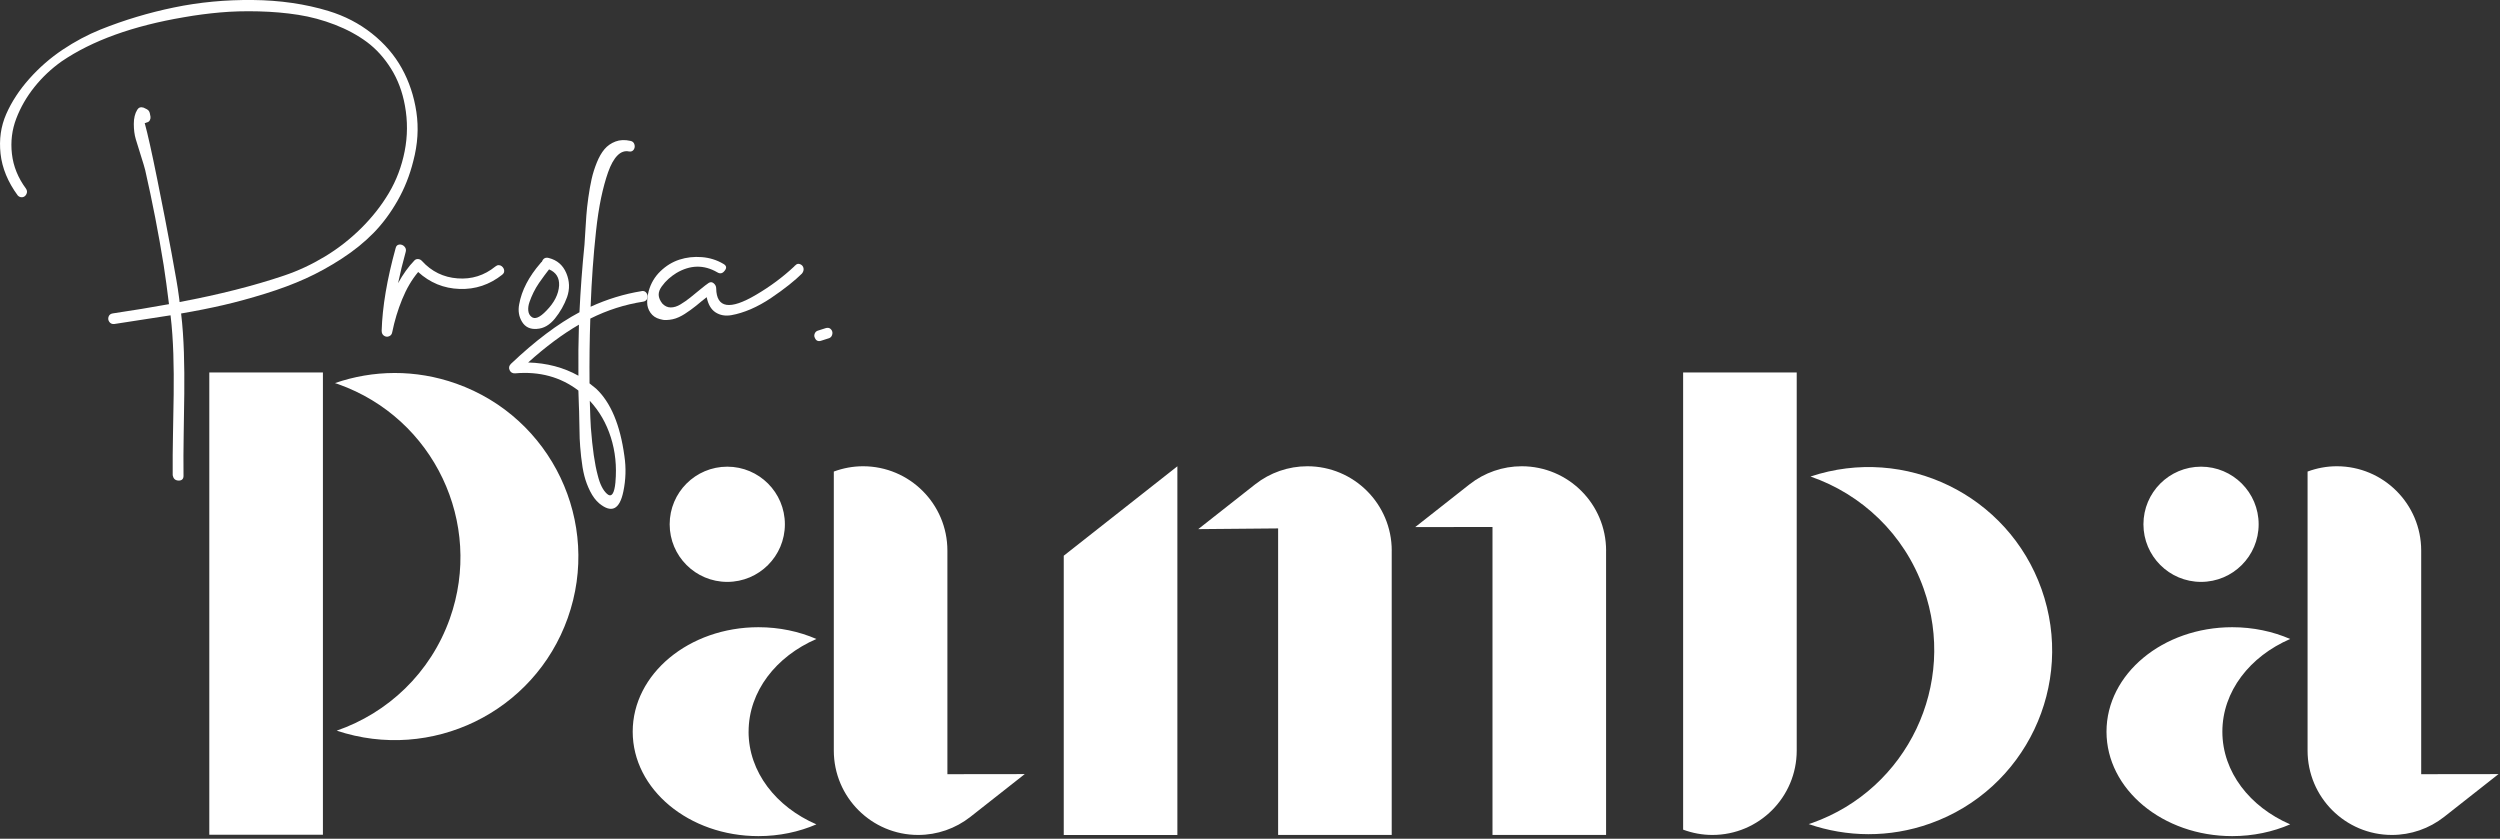 <svg xmlns="http://www.w3.org/2000/svg" width="769" height="258" viewBox="0 0 769 258" fill="none"><rect x="0" y="0" width="769" height="258" fill="#333333" stroke="none"/><g clip-path="url(#clip0_174_56)"><path d="M64.38 256.77V114.56H99.33V256.77H64.38ZM174.64 190.1C164.33 219.14 132.68 234.47 103.57 224.75C119.24 219.33 132.39 207.11 138.37 190.28C148.8 160.9 133.44 128.62 104.06 118.18C103.72 118.06 103.37 117.96 103.03 117.84C114.71 113.8 127.78 113.54 140.33 118C169.72 128.43 185.08 160.71 174.64 190.1Z" fill="white"></path><path d="M230.26 225.06C230.26 237.46 238.73 248.22 251.12 253.57C245.79 255.88 239.73 257.19 233.3 257.19C211.94 257.19 194.62 242.81 194.62 225.06C194.62 207.31 211.94 192.93 233.3 192.93C239.73 192.93 245.79 194.24 251.13 196.55C238.74 201.9 230.27 212.66 230.27 225.06H230.26ZM205.99 161.27C205.99 151.48 213.92 143.55 223.71 143.55C233.5 143.55 241.43 151.48 241.43 161.27C241.43 171.06 233.5 178.99 223.71 178.99C213.92 178.99 205.99 171.06 205.99 161.27ZM315.2 238.12L298.49 251.27C293.91 254.87 288.26 256.83 282.43 256.83C268.1 256.83 256.48 245.21 256.48 230.88V145.05C259.34 143.99 262.38 143.42 265.47 143.42C279.8 143.42 291.42 155.04 291.42 169.37V238.14L315.19 238.11L315.2 238.12Z" fill="white"></path><path d="M327.21 170.94L362.16 143.43V256.84H327.21V170.94ZM428.09 169.38V256.83H393.15V162.54L368.58 162.76L386.09 148.98C390.67 145.38 396.32 143.42 402.14 143.42C416.47 143.42 428.09 155.04 428.1 169.37L428.09 169.38ZM494.03 169.38V256.83H459.09V162.1L435.32 162.13L452.03 148.98C456.61 145.38 462.26 143.42 468.08 143.42C482.41 143.42 494.03 155.04 494.04 169.37L494.03 169.38Z" fill="white"></path><path d="M517.72 114.56H552.67V230.88C552.67 245.21 541.05 256.83 526.72 256.83C523.63 256.83 520.59 256.26 517.73 255.2V114.56H517.72ZM593.66 253.33C581.11 257.79 568.04 257.52 556.36 253.49C556.7 253.38 557.05 253.27 557.39 253.15C586.77 242.72 602.14 210.44 591.71 181.05C585.73 164.21 572.58 151.99 556.91 146.58C586.02 136.86 617.66 152.19 627.98 181.23C638.41 210.62 623.05 242.9 593.67 253.33H593.66Z" fill="white"></path><path d="M683.6 225.06C683.6 237.46 692.07 248.22 704.46 253.57C699.12 255.88 693.06 257.19 686.64 257.19C665.28 257.19 647.96 242.81 647.96 225.06C647.96 207.31 665.28 192.93 686.64 192.93C693.07 192.93 699.13 194.24 704.46 196.55C692.07 201.9 683.6 212.66 683.6 225.06ZM659.32 161.27C659.32 151.48 667.25 143.55 677.04 143.55C686.83 143.55 694.76 151.48 694.76 161.27C694.76 171.06 686.82 178.99 677.04 178.99C667.26 178.99 659.32 171.06 659.32 161.27ZM768.53 238.12L751.82 251.27C747.24 254.87 741.59 256.83 735.76 256.83C721.43 256.83 709.81 245.21 709.81 230.88V145.05C712.67 143.99 715.71 143.42 718.8 143.42C733.14 143.42 744.76 155.04 744.76 169.37V238.14L768.53 238.11V238.12Z" fill="white"></path><path d="M101.04 3.38C106.03 4.9 110.48 7.2 114.38 10.29C118.28 13.38 121.36 16.96 123.61 21.03C125.86 25.1 127.35 29.57 128.08 34.45C128.81 39.33 128.5 44.35 127.14 49.5C126.05 53.89 124.43 57.99 122.26 61.78C120.09 65.58 117.62 68.89 114.86 71.7C112.09 74.52 108.85 77.14 105.14 79.55C101.42 81.96 97.71 84.01 93.99 85.69C90.27 87.37 86.14 88.92 81.58 90.33C77.02 91.74 72.75 92.91 68.77 93.83C64.78 94.75 60.43 95.62 55.71 96.43C57.55 111.78 56.23 129.99 56.45 146.37C56.45 147.29 55.99 147.78 55.07 147.83C54.04 147.83 53.41 147.37 53.2 146.45C53.15 146.34 53.12 146.21 53.12 146.04C52.96 130.2 54.31 112.29 52.46 96.99C49.48 97.48 43.7 98.37 35.13 99.67C34.48 99.72 33.98 99.51 33.63 99.02C33.28 98.53 33.2 98 33.39 97.43C33.58 96.86 34 96.52 34.65 96.41C40.83 95.49 46.61 94.54 51.98 93.56C51.44 89.11 50.89 85.13 50.35 81.6C48.78 71.84 46.88 62.08 44.66 52.31C44.44 51.44 44.01 49.99 43.36 47.96C42.71 45.93 42.18 44.22 41.77 42.83C41.36 41.45 41.16 39.88 41.16 38.11C41.16 36.34 41.51 34.9 42.22 33.76C42.65 33.05 43.3 32.84 44.17 33.11C44.98 33.44 45.51 33.76 45.76 34.09C46.01 34.42 46.18 35.01 46.29 35.88C46.34 36.21 46.29 36.55 46.13 36.9C45.97 37.25 45.72 37.48 45.4 37.59C45.29 37.65 45.17 37.69 45.03 37.71C44.89 37.74 44.8 37.78 44.75 37.83H44.51C45.43 41.19 46.72 46.97 48.37 55.16C50.02 63.35 51.49 70.89 52.76 77.78C54.03 84.67 54.75 88.87 54.92 90.39C54.97 90.66 55.01 90.95 55.04 91.24C55.07 91.54 55.11 91.84 55.16 92.14C55.21 92.44 55.24 92.7 55.24 92.91C67.33 90.63 78.05 87.92 87.37 84.77C91.71 83.31 95.9 81.35 99.94 78.91C103.98 76.47 107.69 73.57 111.09 70.21C114.48 66.85 117.33 63.23 119.63 59.35C121.93 55.47 123.55 51.2 124.47 46.54C125.39 41.88 125.42 37.19 124.55 32.47C123.79 28.24 122.37 24.46 120.28 21.12C118.19 17.78 115.72 15.06 112.88 12.94C110.03 10.83 106.75 9.05 103.04 7.61C99.32 6.17 95.56 5.16 91.73 4.56C87.91 3.96 83.87 3.61 79.61 3.5C75.35 3.39 71.38 3.5 67.69 3.83C64 4.16 60.31 4.64 56.63 5.29C40.9 7.95 28.35 12.48 18.96 18.88C15.81 21.11 13.04 23.72 10.62 26.73C8.21 29.74 6.34 32.98 5.01 36.45C3.68 39.92 3.23 43.56 3.67 47.35C4.1 51.15 5.54 54.7 7.98 58.01C8.36 58.55 8.41 59.11 8.14 59.68C7.87 60.25 7.46 60.57 6.92 60.66C6.38 60.74 5.89 60.57 5.46 60.13C2.42 55.99 0.66 51.71 0.17 47.31C-0.32 42.91 0.27 38.84 1.92 35.07C3.58 31.3 5.93 27.7 9 24.25C12.06 20.81 15.48 17.82 19.25 15.3C23.02 12.78 26.91 10.7 30.92 9.08C38.24 6.15 45.78 3.89 53.54 2.29C61.29 0.68 69.36 -0.08 77.74 6.41961e-06C86.12 0.08 93.89 1.21 101.05 3.38H101.04Z" fill="white"></path><path d="M152.38 81.97C152.71 81.7 153.04 81.56 153.4 81.56C153.76 81.56 154.06 81.67 154.34 81.89C154.61 82.11 154.81 82.36 154.95 82.66C155.08 82.96 155.13 83.27 155.07 83.6C155.02 83.93 154.83 84.22 154.5 84.49C150.6 87.58 146.21 89.05 141.36 88.88C136.51 88.72 132.26 86.98 128.63 83.67C126.68 86 125.04 88.79 123.71 92.05C122.38 95.3 121.36 98.67 120.66 102.14C120.55 102.79 120.23 103.22 119.68 103.44C119.14 103.66 118.62 103.6 118.13 103.28C117.64 102.96 117.4 102.44 117.4 101.74C117.62 94.36 119.05 85.88 121.71 76.28C121.87 75.63 122.25 75.28 122.85 75.22C123.45 75.17 123.96 75.37 124.4 75.83C124.83 76.29 124.97 76.82 124.81 77.42C123.89 80.73 123.1 83.96 122.45 87.1C123.97 84.33 125.65 82 127.49 80.1C127.82 79.77 128.21 79.64 128.67 79.69C129.13 79.75 129.5 79.93 129.77 80.26C132.75 83.52 136.41 85.31 140.75 85.63C145.09 85.96 148.97 84.74 152.38 81.97Z" fill="white"></path><path d="M197.36 89.53C198.01 89.42 198.51 89.63 198.87 90.14C199.22 90.66 199.3 91.2 199.11 91.77C198.92 92.34 198.5 92.68 197.85 92.79C192.21 93.66 186.79 95.39 181.58 98C181.36 104.51 181.28 111.15 181.34 117.93C182.26 118.64 182.94 119.18 183.37 119.56C187.87 123.79 190.77 130.71 192.07 140.3C192.61 143.93 192.5 147.57 191.74 151.2C190.6 156.73 188.13 157.95 184.34 154.86C183.25 153.94 182.32 152.69 181.53 151.12C180.74 149.55 180.15 147.96 179.74 146.36C179.33 144.76 179.01 142.82 178.76 140.54C178.52 138.26 178.37 136.38 178.31 134.89C178.26 133.4 178.21 131.54 178.19 129.32C178.16 127.09 178.12 125.63 178.07 124.93C178.02 123.84 177.96 122.24 177.91 120.13C172.43 115.95 165.95 114.19 158.47 114.84C157.66 114.89 157.09 114.57 156.76 113.86C156.43 113.15 156.57 112.5 157.17 111.91C164.6 104.86 171.62 99.57 178.24 96.05C178.57 89.16 179.08 82.22 179.79 75.22C179.84 74.51 179.92 73.24 180.03 71.4C180.14 69.56 180.25 67.86 180.36 66.31C180.47 64.77 180.67 62.92 180.97 60.78C181.27 58.64 181.61 56.73 181.99 55.04C182.37 53.36 182.9 51.68 183.58 50C184.26 48.32 185.04 46.95 185.94 45.89C186.84 44.83 187.96 44.05 189.32 43.53C190.67 43.02 192.19 42.95 193.88 43.33C194.53 43.44 194.95 43.79 195.14 44.39C195.33 44.99 195.26 45.53 194.94 46.02C194.61 46.51 194.13 46.7 193.48 46.59C192.18 46.32 190.99 46.74 189.9 47.85C188.81 48.96 187.87 50.67 187.05 52.98C186.24 55.29 185.52 57.93 184.89 60.91C184.27 63.89 183.75 67.28 183.34 71.08C182.93 74.88 182.59 78.66 182.32 82.43C182.05 86.2 181.83 90.17 181.67 94.35C186.77 92.02 192 90.42 197.37 89.55L197.36 89.53ZM165.15 101.17C163.09 101.33 161.57 100.61 160.59 99.01C159.61 97.41 159.31 95.61 159.7 93.6C160.46 89.32 162.66 85.09 166.29 80.91C166.4 80.75 166.53 80.61 166.7 80.5C167.08 79.47 167.78 79.09 168.82 79.36C171.37 80.01 173.16 81.56 174.19 84C175.22 86.44 175.3 88.91 174.43 91.4C173.56 93.79 172.31 95.98 170.69 97.99C169.06 100 167.22 101.05 165.16 101.16L165.15 101.17ZM177.92 115.57C177.86 110.2 177.92 104.97 178.08 99.87C173.09 102.75 167.88 106.62 162.46 111.5C168.21 111.66 173.36 113.02 177.92 115.57ZM168.89 82.86C168.51 83.35 168.06 83.93 167.55 84.61C167.03 85.29 166.45 86.1 165.8 87.05C165.15 88 164.58 88.98 164.09 89.98C163.6 90.98 163.2 91.96 162.87 92.91C162.54 93.86 162.42 94.74 162.5 95.55C162.58 96.36 162.89 96.99 163.44 97.42C164.47 98.34 166.02 97.72 168.08 95.55C170.52 93.06 171.82 90.48 171.98 87.82C172.09 85.43 171.06 83.78 168.89 82.86ZM189.31 148.27C189.74 143.44 189.27 138.86 187.89 134.52C186.51 130.18 184.35 126.44 181.42 123.29C181.53 127.25 181.64 130.01 181.75 131.59C182.24 137.94 182.94 142.82 183.87 146.23C184.52 148.89 185.46 150.77 186.68 151.88C187.9 152.99 188.73 152.22 189.16 149.56L189.32 148.26L189.31 148.27Z" fill="white"></path><path d="M244.63 81.64C245.06 81.15 245.57 81.03 246.14 81.27C246.71 81.51 247.05 81.92 247.16 82.49C247.27 83.06 247.11 83.62 246.67 84.16C245.64 85.19 244.32 86.34 242.72 87.62C241.12 88.9 239.28 90.24 237.19 91.65C235.1 93.06 233.01 94.21 230.93 95.11C228.84 96 226.86 96.61 224.99 96.94C223.12 97.27 221.49 96.98 220.11 96.09C218.73 95.2 217.82 93.64 217.38 91.41C216.95 91.74 216.42 92.16 215.79 92.67C215.17 93.19 214.61 93.65 214.12 94.05C213.63 94.46 213.06 94.89 212.41 95.35C211.76 95.81 211.16 96.22 210.62 96.57C210.08 96.92 209.48 97.25 208.83 97.55C208.18 97.85 207.54 98.07 206.92 98.2C206.3 98.34 205.64 98.42 204.97 98.44C204.29 98.47 203.63 98.37 202.98 98.16C201.73 97.83 200.77 97.18 200.09 96.21C199.41 95.23 199.07 94.18 199.07 93.04C199.07 91.9 199.23 90.71 199.56 89.46C200.21 87.13 201.4 85.12 203.14 83.44C204.88 81.76 206.83 80.57 209 79.86C211.17 79.16 213.46 78.9 215.87 79.09C218.28 79.28 220.49 79.97 222.5 81.16C223.48 81.7 223.61 82.41 222.91 83.27C222.26 84.14 221.5 84.3 220.63 83.76C216.51 81.37 212.3 81.46 208.02 84C207.15 84.54 206.35 85.14 205.62 85.79C204.89 86.44 204.2 87.21 203.55 88.11C202.9 89.01 202.59 89.87 202.61 90.71C202.64 91.55 203 92.43 203.71 93.35C204.47 94.16 205.34 94.57 206.31 94.57C207.28 94.57 208.29 94.26 209.32 93.63C210.35 93.01 211.34 92.32 212.29 91.56C213.24 90.8 214.27 89.96 215.38 89.04C216.49 88.12 217.37 87.44 218.02 87.01C218.56 86.69 219.08 86.74 219.57 87.17C220.06 87.6 220.3 88.12 220.3 88.72C220.41 94.79 224.5 95.45 232.58 90.67C236.92 88.12 240.82 85.22 244.29 81.97C244.4 81.81 244.51 81.7 244.62 81.64H244.63Z" fill="white"></path><path d="M255.94 101.82C256.1 102.2 256.1 102.62 255.94 103.08C255.78 103.54 255.48 103.85 255.05 104.02C254.56 104.18 253.8 104.43 252.77 104.75C251.74 105.13 251.03 104.86 250.66 103.94C250.44 103.56 250.42 103.14 250.58 102.68C250.74 102.22 251.04 101.91 251.47 101.74C251.96 101.58 252.72 101.33 253.75 101.01C254.78 100.63 255.51 100.9 255.95 101.82H255.94Z" fill="white"></path></g><defs><clipPath id="clip0_174_56"><rect width="768.53" height="257.18" fill="white"></rect></clipPath></defs></svg>